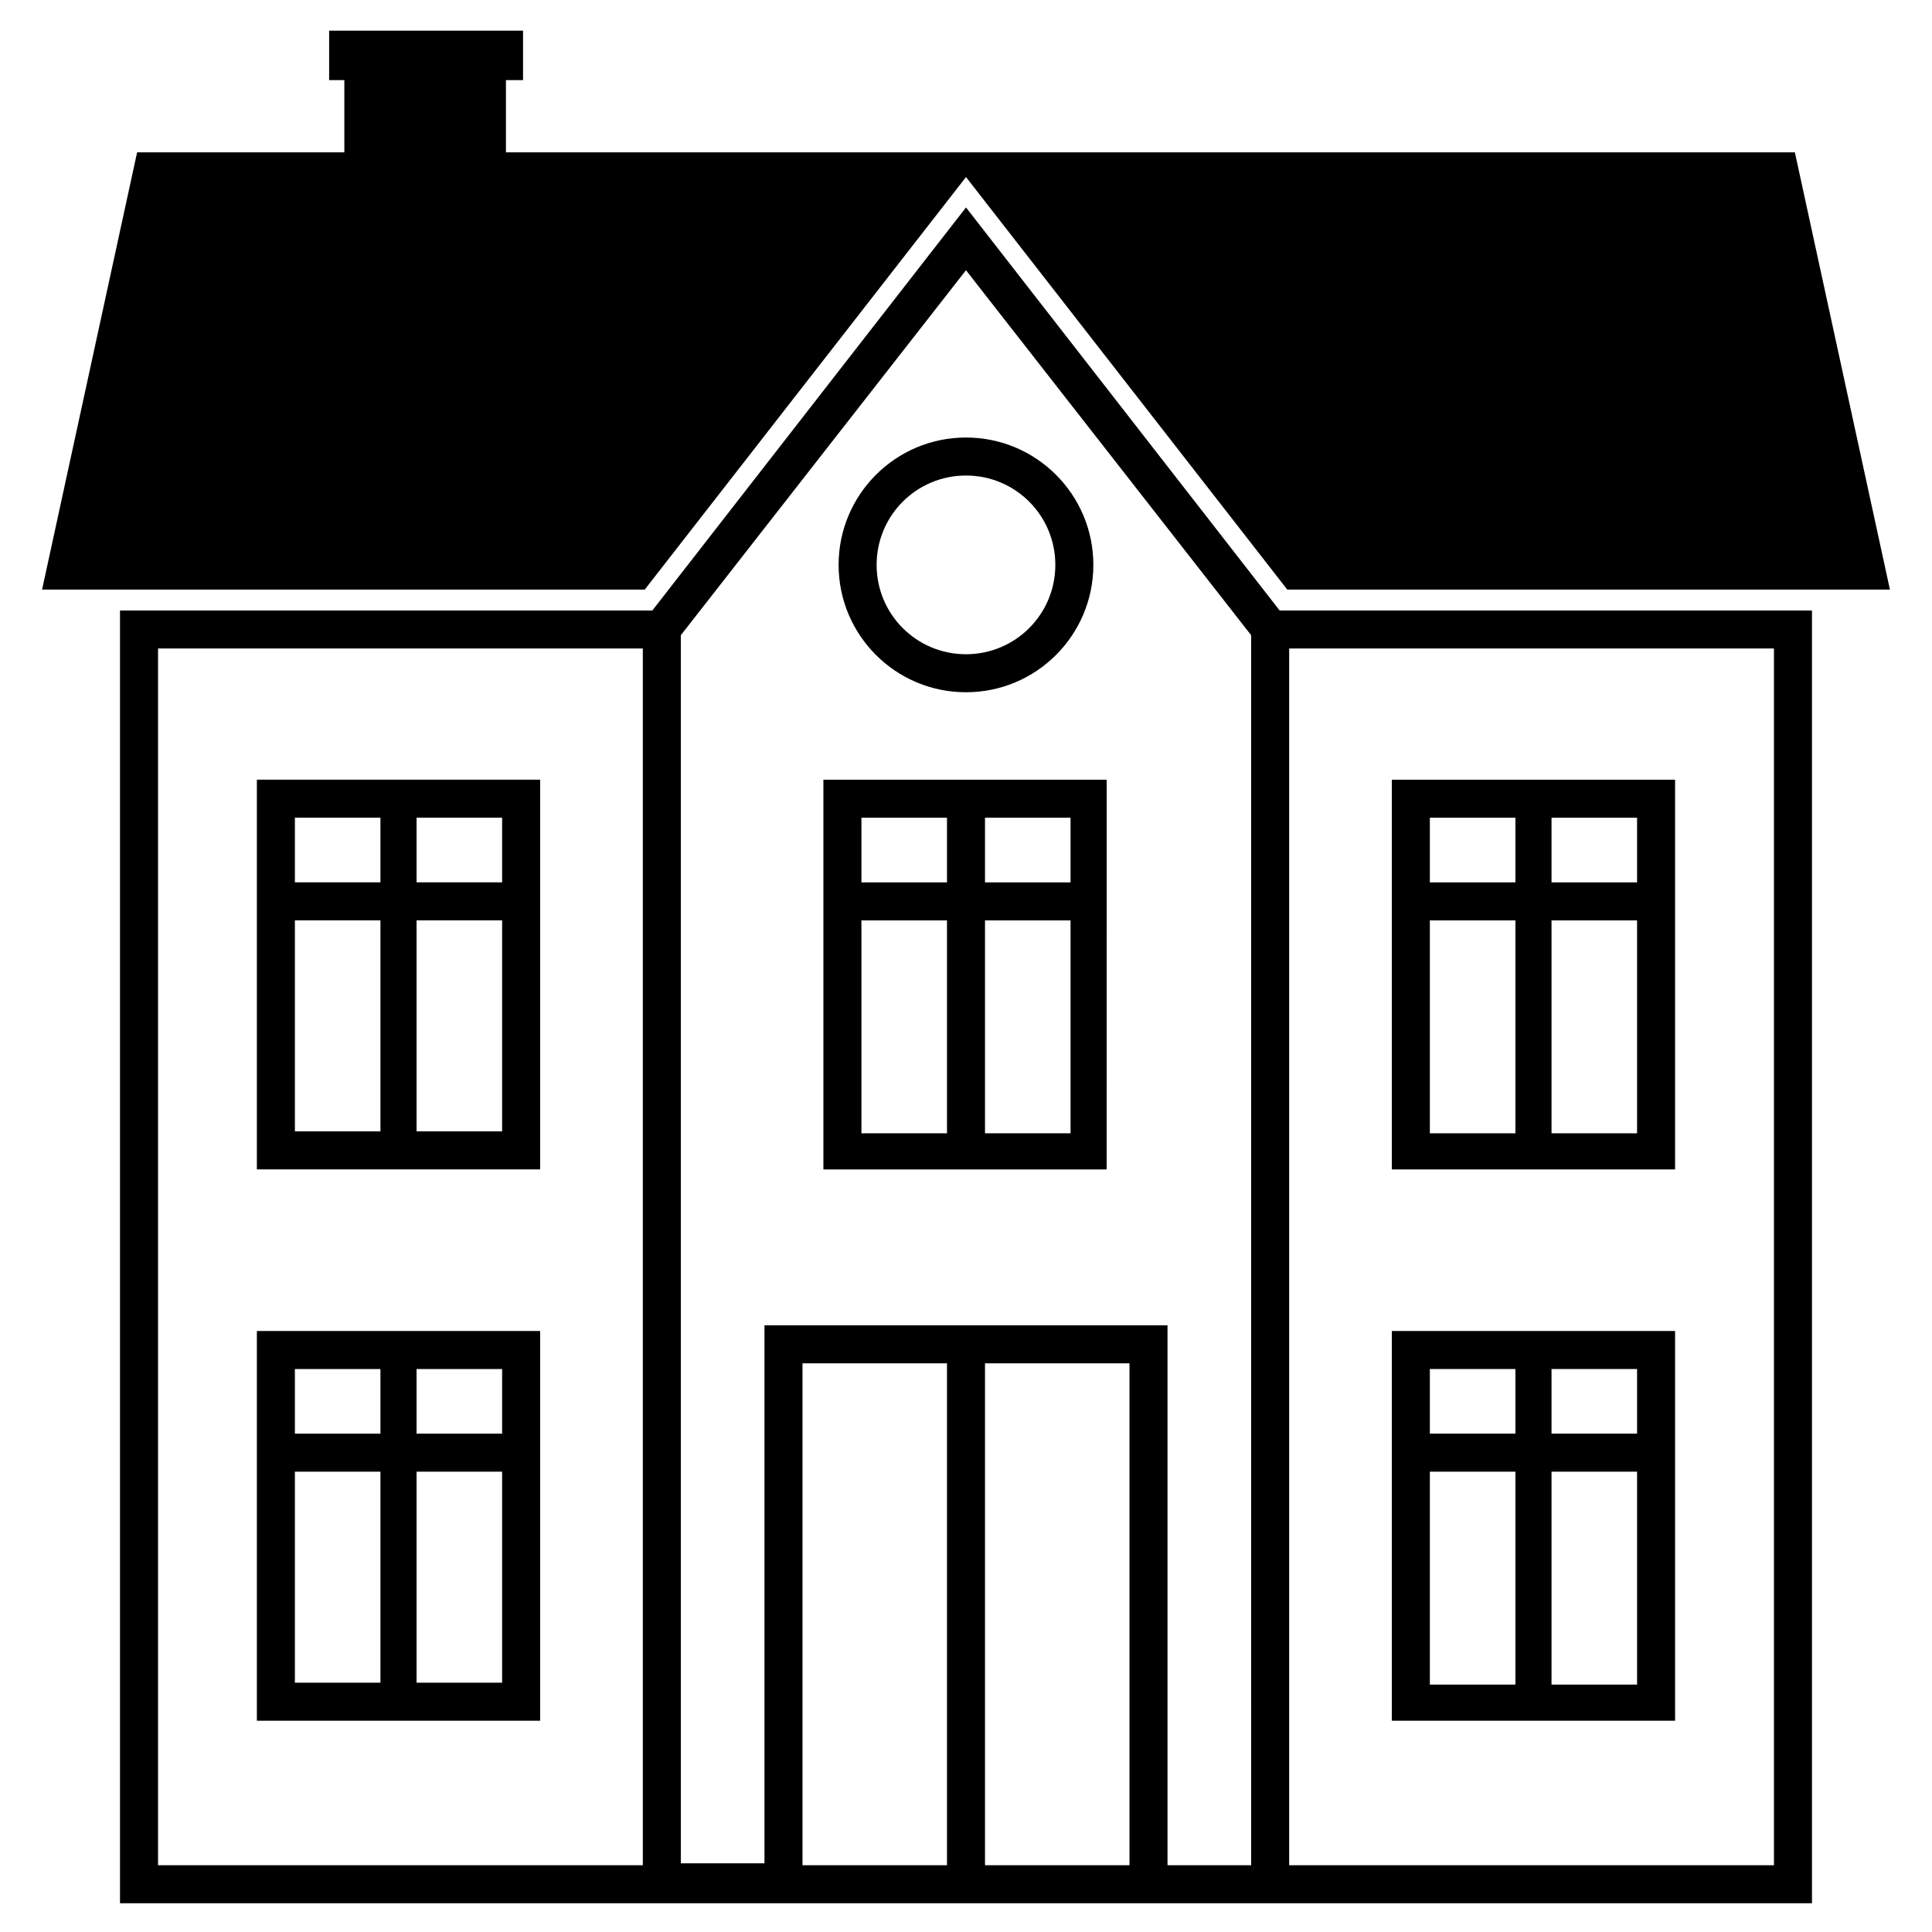 <?xml version="1.0" encoding="UTF-8"?>
<!-- The Best Svg Icon site in the world: iconSvg.co, Visit us! https://iconsvg.co -->
<svg fill="#000000" width="800px" height="800px" version="1.1" viewBox="144 144 512 512" xmlns="http://www.w3.org/2000/svg">
 <g>
  <path d="m400 190.92 85.141 109.33h159.71l-25.191-115.88h-341.58v-19.145h4.531v-13.098h-51.387v13.098h4.031v19.145h-54.918l-25.188 115.88h159.71z"/>
  <path d="m400 198.98-83.129 106.81h-141.07v342.59h448.39v-342.59h-141.07zm-85.648 439.32h-128.47v-322.44h128.47zm80.609 0h-38.289v-133.01h38.289zm48.363 0h-38.289v-133.01h38.289zm32.246 0h-22.168v-143.08h-106.81v142.58h-22.168v-325.46l75.57-96.73 75.57 96.73zm10.074-322.44h128.47v322.44h-128.47z"/>
  <path d="m366.24 293.7c0 18.641 15.113 33.754 33.754 33.754s33.754-15.113 33.754-33.754c0-18.641-15.113-33.754-33.754-33.754-18.637 0-33.754 15.113-33.754 33.754zm57.434 0c0 13.098-10.578 23.68-23.68 23.68-13.098 0-23.68-10.578-23.68-23.68 0-13.098 10.578-23.68 23.68-23.68 13.102 0 23.68 10.578 23.68 23.68z"/>
  <path d="m362.21 453.91h75.066l0.004-103.28h-75.07zm42.824-93.203h22.672v17.129h-22.672zm0 27.203h22.672v56.426h-22.672zm-32.746-27.203h22.672v17.129h-22.672zm0 27.203h22.672v56.426h-22.672z"/>
  <path d="m512.85 453.91h75.066v-103.28h-75.066zm42.32-93.203h22.672v17.129h-22.672zm0 27.203h22.672v56.426h-22.672zm-32.242-27.203h22.672v17.129h-22.672zm0 27.203h22.672v56.426h-22.672z"/>
  <path d="m512.85 600.01h75.066v-103.28h-75.066zm42.32-93.207h22.672v17.129h-22.672zm0 27.207h22.672v56.426h-22.672zm-32.242-27.207h22.672v17.129h-22.672zm0 27.207h22.672v56.426h-22.672z"/>
  <path d="m287.14 350.62h-75.066v103.28h75.066zm-42.32 93.203h-22.672v-55.922h22.672zm0-65.996h-22.672v-17.129h22.672zm32.246 65.996h-22.672v-55.922h22.672zm0-65.996h-22.672v-17.129h22.672z"/>
  <path d="m287.14 496.73h-75.066v103.28h75.066zm-42.32 93.203h-22.672v-55.922h22.672zm0-65.996h-22.672v-17.129h22.672zm32.246 65.996h-22.672v-55.922h22.672zm0-65.996h-22.672v-17.129h22.672z"/>
 </g>
</svg>